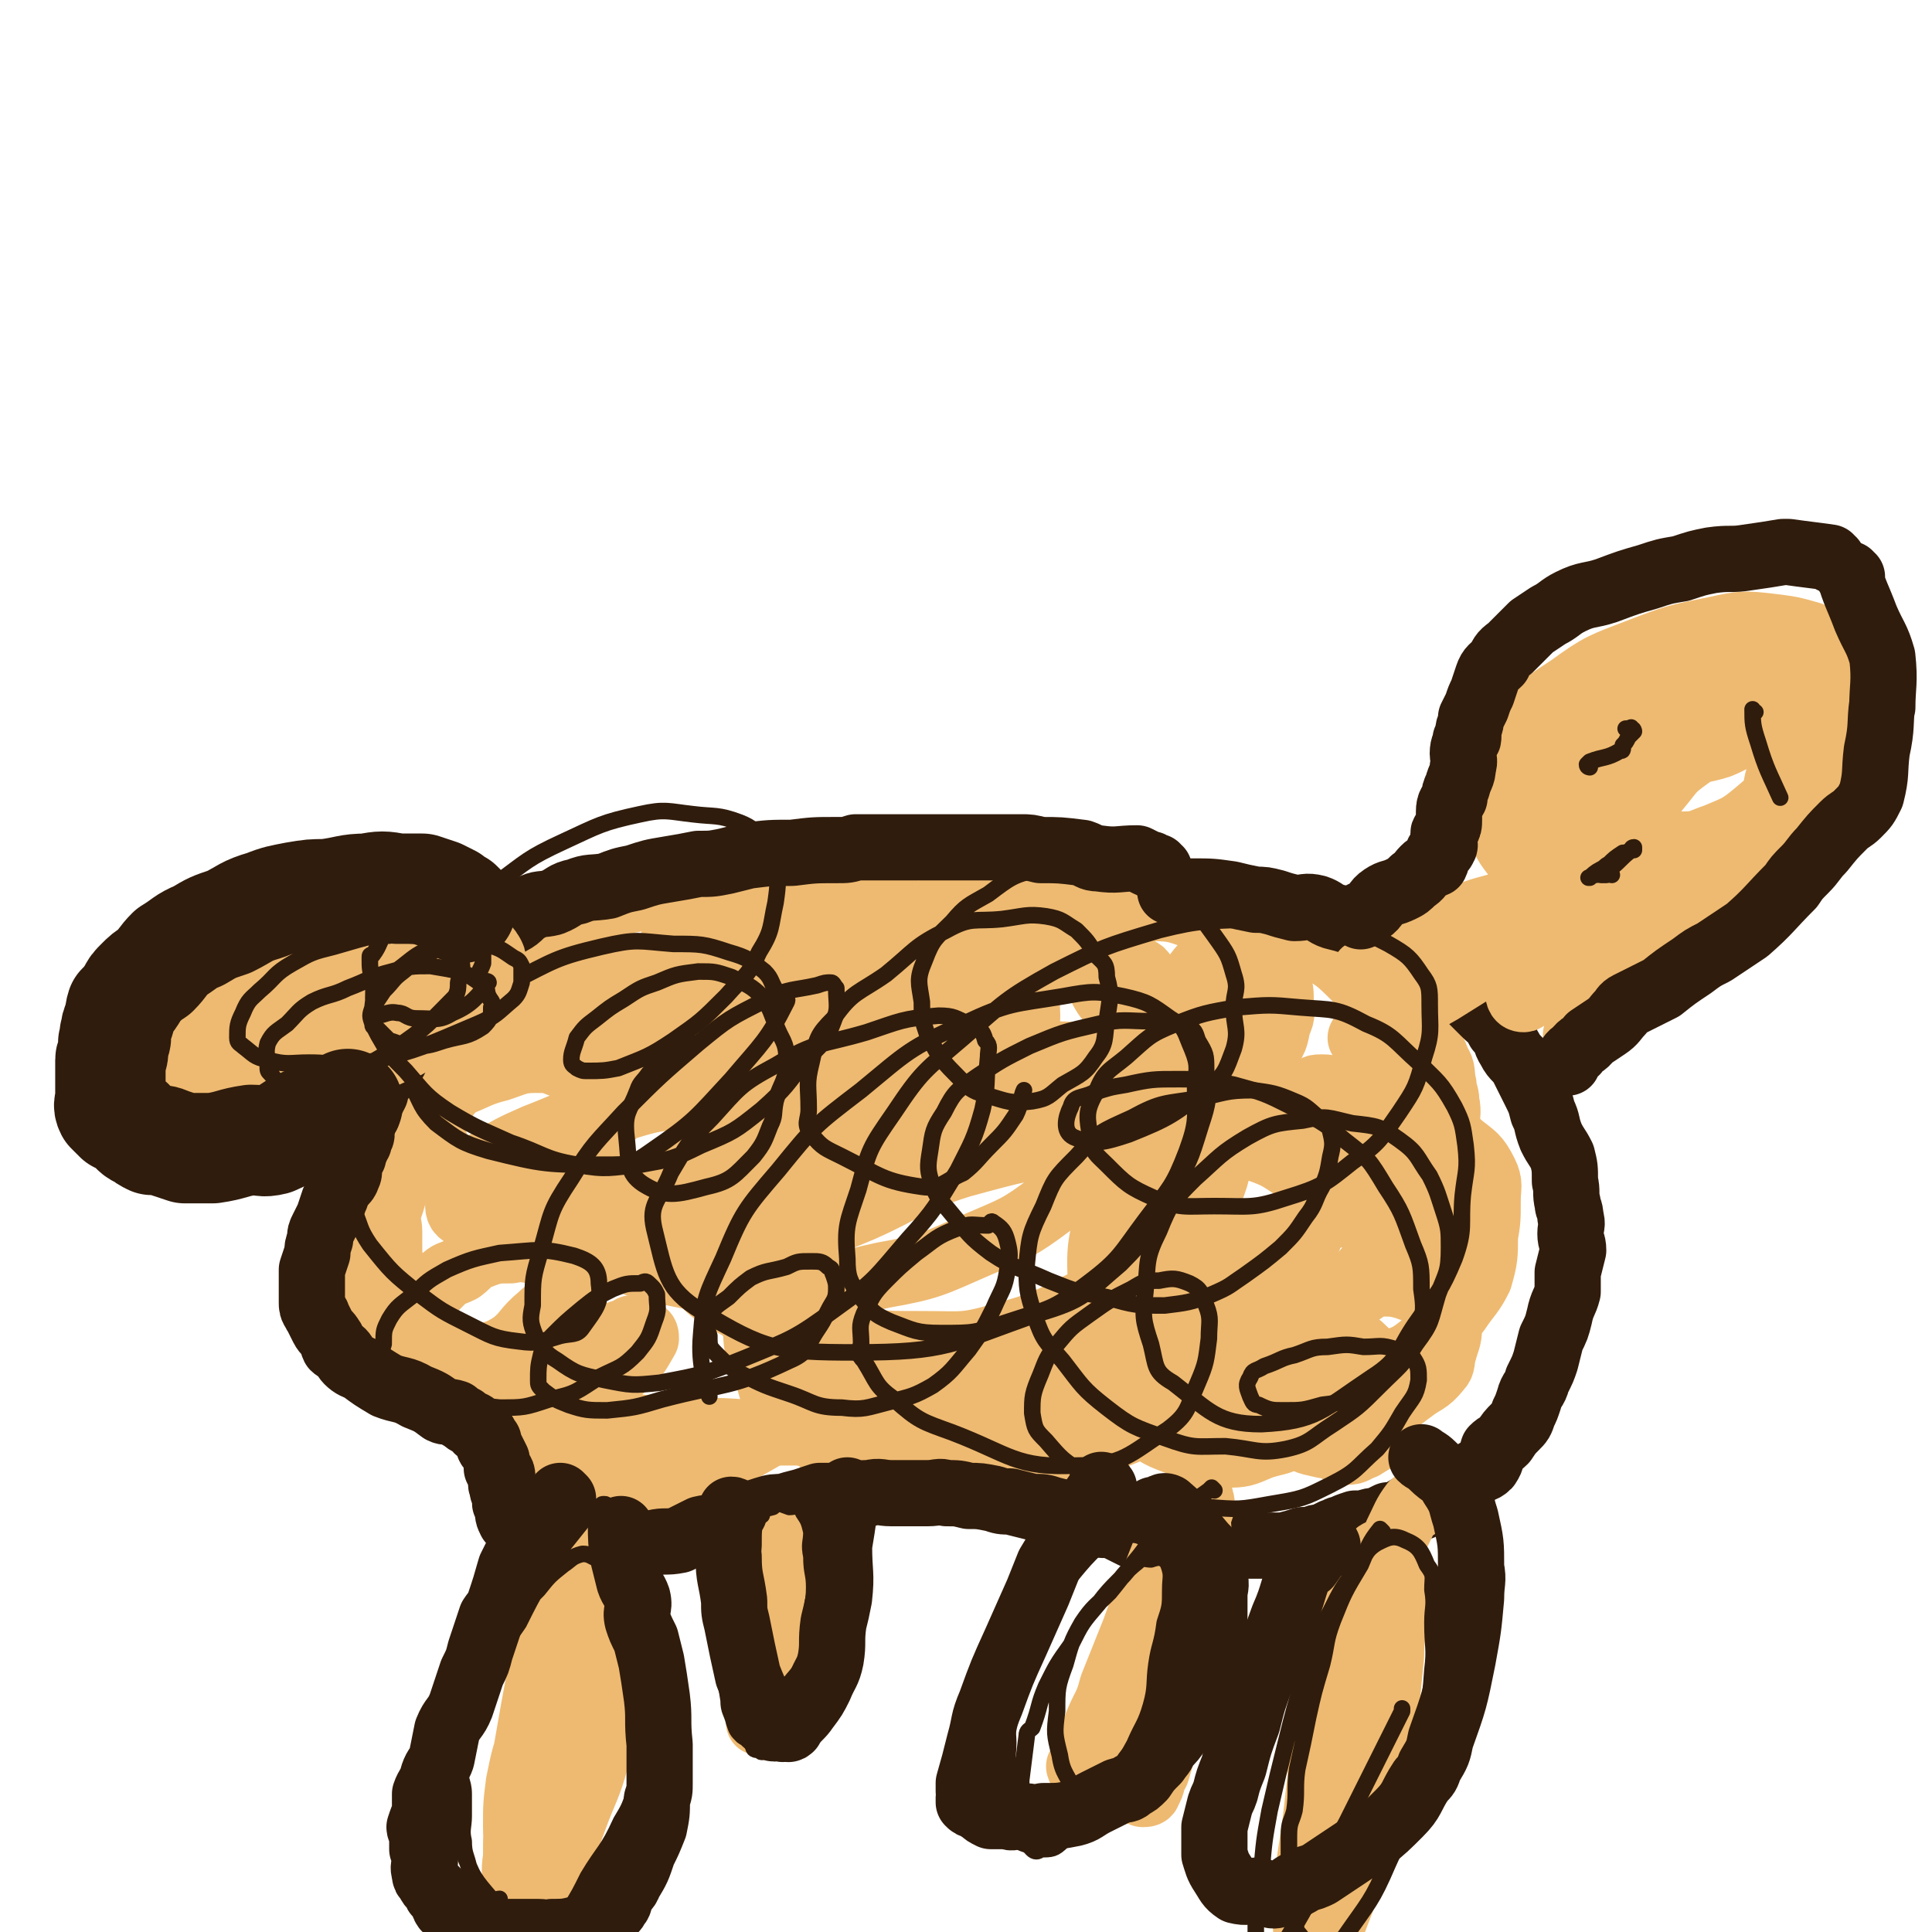 <svg viewBox='0 0 700 700' version='1.1' xmlns='http://www.w3.org/2000/svg' xmlns:xlink='http://www.w3.org/1999/xlink'><g fill='none' stroke='#EEBA71' stroke-width='24' stroke-linecap='round' stroke-linejoin='round'><path d='M345,344c0,0 -1,-1 -1,-1 0,0 1,1 1,1 -1,-1 -2,-2 -3,-2 -9,-2 -10,-1 -19,-2 0,0 1,1 1,1 -9,0 -10,0 -19,1 -9,0 -9,1 -18,1 -5,0 -5,0 -11,0 -4,0 -4,-1 -9,0 -7,1 -7,2 -15,4 -9,2 -9,1 -18,4 -6,2 -6,3 -11,6 -5,2 -5,2 -10,4 -5,2 -5,2 -10,4 -6,3 -6,3 -11,6 -5,3 -4,4 -9,6 -4,3 -4,3 -8,6 -4,2 -3,3 -6,6 -2,3 -2,2 -5,5 -3,4 -3,4 -6,8 -2,3 -2,3 -4,6 -2,4 -2,4 -4,7 -2,4 -2,4 -4,7 -1,3 -2,3 -2,6 -2,4 -1,4 -2,7 -1,3 -1,3 -2,6 0,2 1,2 1,5 0,3 0,3 0,5 0,4 0,4 1,8 1,4 1,4 3,8 2,3 1,3 3,7 2,4 2,4 5,8 3,3 3,3 6,6 3,3 3,3 7,5 3,3 3,3 7,6 3,3 3,3 8,5 4,3 4,3 9,5 5,2 5,2 10,3 5,2 5,2 10,2 6,1 6,1 11,2 12,1 12,2 23,2 13,1 13,0 25,1 7,0 7,0 15,0 7,0 7,0 15,0 7,-1 7,-1 15,-1 8,-1 8,-1 16,-2 8,-1 7,-1 15,-3 8,-2 8,-2 15,-3 7,-1 8,0 15,-1 7,-1 7,-2 13,-4 7,-1 7,0 14,-2 5,-1 5,-2 10,-3 6,-1 6,0 12,-2 5,-1 5,-2 10,-3 4,-2 4,-2 9,-3 5,-2 6,-2 11,-4 4,-1 4,-2 9,-4 4,-2 4,-1 9,-3 4,-2 4,-2 8,-5 4,-2 4,-2 8,-5 4,-2 4,-2 8,-5 3,-3 3,-3 7,-5 3,-3 3,-2 6,-5 3,-2 2,-3 5,-5 1,-3 1,-3 3,-5 2,-3 2,-3 3,-5 2,-3 2,-3 3,-7 1,-4 0,-4 0,-8 1,-5 1,-5 1,-10 0,-4 0,-4 0,-8 0,-4 1,-4 0,-9 0,-3 -1,-3 -1,-6 -1,-4 0,-5 -2,-8 -2,-5 -2,-5 -5,-9 -2,-4 -2,-4 -6,-8 -3,-5 -3,-5 -8,-9 -3,-4 -4,-4 -8,-7 -4,-3 -4,-3 -9,-6 -4,-3 -4,-3 -8,-6 -5,-2 -5,-2 -11,-5 -6,-2 -5,-3 -12,-5 -6,-1 -6,0 -12,-2 -7,-1 -6,-2 -13,-3 -7,-1 -7,-1 -14,-2 -7,0 -7,0 -13,0 -7,0 -7,-1 -13,0 -8,0 -8,0 -15,1 -7,1 -7,0 -15,2 -6,1 -6,1 -13,3 -8,1 -8,1 -16,3 -6,1 -6,2 -12,4 -6,2 -6,2 -12,4 -4,2 -4,2 -8,5 -4,3 -6,4 -8,6 '/><path d='M321,322c0,0 0,0 -1,-1 0,0 0,0 0,0 -2,-1 -2,-1 -5,-1 -7,-1 -7,0 -15,0 -3,0 -3,-1 -6,0 -7,0 -7,1 -15,2 -8,1 -8,1 -16,3 -1,0 0,1 -1,1 -6,3 -7,2 -12,6 -2,1 -2,1 -3,3 -2,3 -2,3 -3,6 -1,2 0,2 1,5 0,1 0,2 1,3 1,3 1,4 4,5 3,2 3,1 6,1 4,1 4,1 7,1 3,-1 3,-1 6,-2 4,-1 4,-1 7,-3 2,-2 2,-2 5,-5 2,-1 2,-1 3,-4 1,-2 1,-3 1,-5 0,-2 -1,-2 -1,-3 -2,-2 -1,-3 -3,-5 -3,-1 -4,0 -7,-1 -6,-2 -5,-2 -11,-3 -6,-1 -6,0 -13,0 -7,0 -8,0 -15,0 -7,1 -7,1 -14,3 -6,2 -6,2 -12,4 -5,3 -5,2 -9,5 -5,3 -5,3 -9,7 -3,4 -2,5 -4,9 -1,4 -2,4 -3,8 0,4 0,4 2,7 1,4 1,4 3,7 2,3 2,3 6,6 3,2 3,2 7,3 4,2 4,2 9,2 4,0 4,0 8,-1 3,-2 3,-2 6,-5 3,-2 4,-1 7,-4 2,-3 2,-4 2,-7 1,-4 2,-5 -1,-9 -4,-5 -5,-7 -13,-9 -9,-3 -10,-1 -21,-1 -6,0 -6,0 -12,1 -6,1 -6,2 -11,4 -5,3 -5,3 -9,6 -5,3 -5,3 -8,6 -4,4 -4,5 -5,10 -2,4 -1,4 -1,9 -1,6 -1,6 0,12 1,7 2,7 4,14 2,6 1,7 5,13 3,4 4,4 10,7 3,3 3,3 7,4 4,0 4,1 7,0 5,-2 5,-3 9,-6 5,-4 5,-3 9,-8 4,-4 4,-4 7,-9 3,-4 3,-4 5,-9 1,-4 1,-4 1,-8 -1,-2 -1,-2 -3,-3 -1,-2 -2,-2 -4,-4 -3,-2 -3,-2 -6,-3 -5,-2 -5,-2 -10,-2 -6,0 -7,1 -13,3 -8,2 -8,3 -16,6 -8,5 -8,5 -15,10 -6,4 -6,4 -11,10 -5,5 -5,5 -9,11 -3,6 -3,6 -5,13 -2,6 -3,6 -3,13 -1,6 0,7 1,13 0,5 0,5 2,10 2,5 2,6 6,10 3,5 4,5 8,8 5,3 5,5 11,6 5,2 6,1 12,0 5,-1 5,-2 10,-4 7,-3 8,-2 14,-6 5,-4 4,-5 10,-10 4,-4 5,-2 9,-7 2,-3 1,-4 3,-8 0,-2 0,-2 1,-5 0,-1 0,-2 0,-2 -1,-1 -2,-1 -3,-1 -2,-1 -2,-1 -4,-2 -4,0 -4,1 -8,1 -4,0 -4,-1 -9,0 -5,0 -6,0 -11,2 -4,1 -3,2 -7,5 -4,2 -4,1 -7,4 -3,3 -3,3 -5,6 -1,3 -1,3 -2,6 0,3 0,4 1,7 0,2 0,3 1,5 2,4 2,4 6,8 3,3 4,3 8,6 5,2 5,3 10,5 5,2 6,3 11,3 11,-1 12,-1 21,-5 9,-3 9,-4 16,-11 4,-3 4,-4 7,-9 0,-1 0,-2 -1,-2 -1,-1 -1,-1 -3,-1 -1,-1 -1,-1 -2,0 -9,3 -9,3 -17,7 -4,2 -4,2 -8,5 -3,2 -3,2 -6,5 -2,2 -3,1 -5,4 -2,3 -2,3 -3,7 -1,4 -1,4 0,8 0,4 0,4 2,7 3,4 3,4 8,7 5,3 5,3 10,5 8,1 8,2 15,1 11,0 11,0 21,-3 11,-4 11,-4 22,-9 9,-5 9,-5 17,-10 8,-4 8,-5 15,-9 4,-3 4,-4 9,-7 3,-2 3,-2 6,-5 2,-1 1,-1 2,-3 0,-1 1,-1 1,-2 -1,0 -1,0 -1,1 -1,0 -1,-1 -1,0 -1,0 -1,1 0,2 0,1 -1,1 0,3 2,2 2,2 4,4 4,3 4,3 8,5 4,3 4,4 9,5 6,1 6,0 12,0 7,-1 7,0 13,-1 7,0 7,-1 13,-3 5,-2 5,-2 11,-4 5,-2 5,-2 9,-4 3,-2 3,-2 6,-3 2,-1 2,-1 3,-3 1,-1 2,-1 1,-2 0,0 0,1 -1,1 0,0 0,0 -1,0 -1,0 -1,-1 -2,0 -6,3 -6,5 -11,8 0,1 1,-2 0,-1 -1,0 -2,1 -3,3 -1,3 -1,3 -2,5 0,1 1,1 1,2 1,2 0,3 2,3 3,2 3,1 7,2 7,0 7,0 13,-1 8,-1 9,0 17,-3 13,-4 13,-4 26,-12 9,-5 9,-6 16,-13 3,-3 3,-3 4,-7 1,-2 1,-2 1,-4 0,-1 1,-2 0,-3 0,-1 0,-1 -1,-1 -1,-1 -1,0 -2,0 -3,0 -3,0 -5,0 -1,0 -1,0 -2,0 -1,0 -2,-1 -3,0 -1,0 -1,0 -2,1 -1,2 -1,2 -2,3 0,1 0,1 -1,3 0,0 0,0 0,1 1,2 1,2 2,3 2,1 2,0 4,1 3,0 3,0 5,0 5,-1 5,-1 10,-3 5,-2 6,-1 10,-5 4,-3 4,-4 7,-8 4,-5 4,-4 7,-9 2,-4 2,-4 4,-8 1,-4 1,-4 1,-7 0,-4 0,-4 0,-7 0,-1 1,-1 0,-1 0,-1 -1,0 -1,-1 -1,-1 -1,-1 -2,-1 -1,-1 0,-2 -1,-2 -2,-1 -2,0 -3,0 -1,0 -1,-1 -3,0 -1,0 -2,0 -3,1 0,1 0,1 0,3 0,2 0,2 0,4 1,2 1,2 3,4 2,3 2,3 4,5 3,2 3,2 5,2 3,0 4,0 6,-1 4,-2 3,-2 7,-5 3,-2 4,-2 6,-5 2,-3 1,-3 2,-7 1,-3 1,-3 2,-7 0,-3 1,-3 0,-6 0,-2 0,-2 -1,-3 -1,-2 -1,-2 -2,-3 -2,-3 -3,-2 -5,-4 -3,-1 -3,-1 -5,-2 -4,0 -4,0 -8,1 -3,0 -3,0 -6,1 -4,2 -4,2 -7,5 -2,2 -3,1 -5,3 -2,2 -2,3 -3,5 -1,2 -1,3 -1,5 0,1 1,1 2,2 1,2 0,3 2,4 3,1 3,0 6,0 4,-1 4,-1 7,-3 4,-2 5,-2 7,-7 6,-9 7,-10 9,-21 2,-11 2,-12 -1,-24 -3,-12 -4,-12 -11,-23 -3,-5 -3,-5 -9,-8 -5,-4 -5,-4 -11,-6 -5,-1 -6,-1 -11,-1 -7,0 -7,0 -13,1 -7,1 -7,1 -13,4 -5,3 -5,3 -9,6 -4,4 -4,5 -7,10 -2,4 -2,4 -3,9 0,4 0,4 1,8 1,3 1,4 4,6 2,3 3,3 6,4 3,1 3,2 7,2 4,0 4,-1 8,-3 3,-2 4,-2 6,-5 3,-3 3,-4 4,-9 2,-4 1,-4 1,-8 0,-4 0,-4 -1,-7 -2,-5 -1,-6 -5,-10 -4,-5 -3,-6 -9,-10 -7,-4 -7,-3 -15,-5 -9,-2 -9,-2 -18,-2 -13,-1 -13,-1 -25,1 -15,2 -15,2 -28,7 -13,5 -13,6 -25,12 -12,6 -12,6 -22,14 -9,6 -9,6 -16,14 -4,4 -4,5 -6,10 -2,6 -3,6 -3,12 -1,2 0,2 1,4 1,2 2,2 4,3 4,3 4,4 8,5 6,1 6,1 13,0 8,-2 8,-1 16,-4 9,-3 9,-3 16,-8 7,-5 7,-5 13,-11 5,-5 5,-5 8,-12 3,-6 2,-7 2,-13 1,-5 1,-5 0,-9 -1,-4 -1,-4 -4,-7 -4,-4 -5,-4 -10,-7 -7,-4 -8,-4 -15,-5 -10,-1 -10,0 -20,1 -13,1 -14,0 -26,4 -14,4 -14,6 -26,12 -12,6 -12,6 -22,13 -10,7 -11,6 -19,15 -6,6 -5,7 -9,15 -4,7 -5,7 -6,14 0,8 1,9 3,16 1,4 1,4 3,8 4,4 3,5 7,9 4,3 4,3 9,5 5,2 6,2 11,2 7,0 7,-1 14,-3 8,-3 9,-2 16,-8 8,-8 8,-9 13,-19 8,-16 10,-16 13,-33 1,-8 0,-9 -3,-16 -2,-4 -4,-3 -8,-4 -5,-2 -5,-2 -11,-1 -8,0 -8,0 -17,2 -9,2 -9,3 -17,7 -8,3 -8,3 -14,8 -7,4 -7,4 -12,10 -4,5 -5,6 -7,12 -2,6 -2,6 -1,12 0,5 1,5 3,9 5,10 7,12 11,18 '/><path d='M225,432c0,0 -1,-1 -1,-1 3,5 2,9 8,12 9,5 11,6 22,4 13,-2 14,-3 25,-12 8,-7 10,-9 12,-19 1,-7 0,-11 -6,-15 -4,-5 -6,-3 -13,-3 -11,-2 -12,-2 -23,-1 -15,1 -15,2 -29,6 -13,3 -13,4 -26,9 -9,4 -9,4 -17,9 -5,3 -6,3 -9,7 -2,3 -2,4 -2,7 0,3 0,4 2,5 8,5 9,6 18,9 13,3 13,3 27,3 15,1 15,2 30,-1 19,-3 20,-4 38,-11 15,-6 14,-7 28,-16 12,-7 14,-6 23,-16 7,-8 6,-9 11,-19 3,-7 4,-8 5,-16 0,-4 0,-5 -3,-7 -2,-4 -3,-4 -8,-5 -7,-1 -8,-2 -16,0 -18,3 -19,3 -36,9 -19,7 -19,7 -36,16 -14,8 -15,8 -27,18 -8,7 -9,8 -15,17 -3,6 -4,7 -5,14 0,5 1,6 5,11 4,4 5,5 11,7 15,6 15,6 30,9 18,4 18,5 35,5 19,0 19,-1 37,-5 17,-3 18,-4 34,-11 14,-6 15,-6 27,-15 9,-6 9,-7 16,-15 6,-7 6,-7 10,-16 2,-4 3,-4 3,-9 0,-4 0,-5 -3,-8 -3,-3 -3,-3 -8,-4 -11,-2 -11,-2 -23,-2 -14,0 -15,-1 -29,1 -20,3 -20,3 -40,8 -16,5 -17,5 -32,12 -13,6 -13,7 -24,16 -6,5 -7,6 -10,14 -2,6 -3,8 -1,14 1,5 3,5 7,9 9,9 8,11 20,17 15,7 16,6 32,10 18,4 18,4 35,4 15,0 15,1 29,-3 15,-4 16,-5 30,-12 13,-6 13,-6 24,-15 9,-7 9,-8 15,-17 6,-8 7,-8 9,-16 2,-6 2,-8 0,-13 -1,-4 -3,-4 -7,-5 -26,-7 -26,-11 -53,-11 -37,0 -39,0 -74,10 -23,6 -24,8 -43,21 -6,4 -6,7 -7,13 -1,5 1,5 3,10 6,10 5,11 14,19 12,11 13,11 29,19 15,8 15,9 32,14 17,4 17,4 35,4 13,1 13,1 26,-2 15,-4 16,-4 30,-12 13,-6 13,-7 24,-16 9,-7 9,-7 16,-15 6,-7 7,-8 10,-16 3,-6 4,-8 3,-14 -1,-3 -3,-3 -7,-5 -8,-5 -8,-6 -17,-9 -13,-4 -14,-4 -28,-4 -18,-1 -18,-1 -35,1 -22,3 -22,3 -44,9 -19,6 -18,8 -36,16 -14,6 -15,5 -28,13 -7,4 -8,4 -12,10 -3,5 -3,6 -3,11 0,3 1,3 3,5 7,4 8,4 16,7 14,4 14,5 28,6 18,2 18,1 37,0 21,-2 22,-2 43,-6 17,-4 17,-5 33,-12 14,-6 14,-6 26,-14 10,-7 10,-7 18,-15 6,-5 7,-5 10,-12 3,-6 3,-7 3,-13 0,-3 -1,-3 -4,-5 -5,-4 -5,-4 -11,-7 -11,-4 -11,-5 -21,-7 -12,-3 -12,-3 -24,-4 -11,-1 -11,-1 -22,0 -7,0 -7,0 -14,2 -4,1 -5,1 -8,4 -3,4 -3,5 -3,9 1,4 2,5 4,8 6,6 6,6 13,11 10,7 11,6 22,12 11,5 10,8 22,9 12,2 12,0 24,-2 7,-2 7,-2 13,-5 6,-3 7,-3 12,-8 5,-4 5,-4 8,-9 3,-5 4,-6 4,-11 0,-4 0,-4 -2,-7 -3,-4 -3,-5 -7,-7 -6,-3 -6,-4 -12,-5 -9,0 -10,0 -18,2 -13,3 -13,3 -25,9 -10,4 -10,5 -19,12 -7,6 -9,6 -13,14 -6,15 -7,17 -6,33 1,12 3,14 11,23 8,9 10,9 23,15 5,2 5,1 11,2 5,0 6,0 11,0 2,-1 2,-1 5,-2 2,-1 3,0 4,-2 2,-1 2,-2 2,-4 1,-2 0,-2 0,-4 -1,-3 -1,-3 -3,-5 -2,-2 -3,-2 -6,-4 -3,-1 -3,-2 -6,-3 -3,-1 -4,0 -7,0 -3,0 -3,-1 -5,0 -1,0 0,0 -1,1 0,1 -1,1 -1,2 0,2 0,2 1,4 1,4 0,4 2,7 2,3 3,2 6,5 3,2 3,3 6,5 4,1 4,1 7,2 4,0 4,0 7,0 2,-1 3,-1 5,-1 3,-1 4,0 6,-2 1,-1 1,-2 1,-4 1,-3 1,-3 0,-5 0,-4 0,-4 -2,-7 -2,-3 -2,-3 -5,-5 -2,-2 -3,-2 -6,-4 -2,-2 -2,-2 -5,-3 -3,-1 -4,-1 -7,0 -1,0 0,1 -1,2 -1,2 -2,1 -2,3 -1,3 -1,4 -1,6 1,6 2,6 4,11 2,6 1,7 5,11 3,5 4,5 9,8 5,3 5,4 10,5 4,1 5,1 9,1 3,-1 3,-1 5,-3 2,-1 2,-1 4,-3 2,-2 2,-2 3,-5 1,-2 1,-2 1,-4 1,-3 1,-3 0,-6 -1,-2 -2,-1 -4,-3 -1,-2 -1,-3 -3,-4 -3,-2 -3,-2 -6,-2 -3,-1 -3,0 -6,0 -2,0 -2,-1 -4,0 -1,0 -1,1 -2,2 -2,1 -3,1 -3,3 -1,3 0,3 0,6 1,4 0,4 2,7 1,4 2,4 4,7 2,3 2,3 5,5 3,1 3,2 6,2 3,0 3,-1 6,-2 3,-2 4,-2 5,-4 3,-7 4,-8 3,-15 -1,-8 -2,-10 -7,-15 -6,-6 -7,-5 -15,-7 -2,-1 -2,0 -4,0 -2,0 -3,0 -5,0 0,0 1,-1 1,0 3,5 2,5 5,11 1,2 1,2 3,4 4,4 4,4 9,6 2,2 2,2 5,2 6,1 6,2 11,1 3,0 3,-1 6,-3 5,-4 6,-3 10,-8 2,-2 1,-3 2,-6 1,-4 2,-5 2,-9 0,-3 0,-3 -2,-6 -2,-3 -2,-3 -5,-5 -4,-3 -4,-2 -9,-4 -4,-1 -4,-1 -9,-1 -4,-1 -5,-2 -9,0 -3,0 -3,1 -5,4 -2,2 -2,2 -3,5 -1,4 -1,4 -1,7 1,3 1,4 3,6 4,3 4,4 8,6 4,1 5,2 10,1 6,-2 7,-2 12,-6 7,-6 7,-6 13,-13 4,-6 5,-6 8,-12 2,-7 2,-8 2,-15 1,-6 1,-6 1,-13 0,-5 1,-6 -1,-10 -3,-6 -4,-6 -9,-10 -6,-6 -7,-6 -14,-10 -7,-4 -8,-3 -16,-6 -6,-2 -6,-2 -12,-3 -4,-1 -4,-2 -8,-2 -2,0 -3,0 -4,2 -1,0 -2,2 -1,3 5,2 6,1 11,2 3,0 3,0 5,0 10,-1 13,0 19,-2 2,0 -4,-1 -4,-2 0,-2 2,-2 4,-4 1,-4 2,-4 1,-7 -1,-8 -2,-8 -6,-15 -5,-9 -5,-9 -12,-16 -8,-8 -8,-8 -18,-13 -9,-6 -9,-6 -20,-10 -9,-4 -9,-4 -20,-6 -7,-1 -7,0 -14,0 -6,0 -7,-2 -12,0 -4,2 -4,3 -7,7 -4,4 -5,4 -7,8 -1,5 -1,6 2,10 4,9 4,11 12,16 9,5 11,3 22,3 4,0 4,-1 8,-3 4,-2 4,-3 7,-6 2,-2 3,-2 4,-5 1,-4 0,-4 0,-8 -1,-4 -1,-5 -3,-8 -5,-5 -6,-6 -13,-8 -8,-3 -9,-3 -18,-3 -11,0 -11,0 -21,3 -13,3 -13,3 -24,9 -11,4 -11,4 -20,11 -7,5 -8,5 -13,12 -4,7 -5,7 -6,16 -1,4 0,5 2,9 2,6 3,6 7,11 5,4 6,5 12,7 9,1 10,0 19,-1 8,-1 9,0 17,-5 8,-4 8,-5 14,-12 6,-7 6,-7 10,-15 3,-5 3,-5 4,-12 0,-3 1,-4 -1,-7 -1,-3 -1,-3 -4,-4 -4,-2 -5,-1 -10,-1 -9,-1 -10,-3 -19,0 -15,4 -16,4 -30,12 -14,8 -14,8 -26,19 -12,10 -13,10 -23,23 -11,12 -11,12 -18,26 -7,13 -7,13 -10,27 -3,12 -2,13 -1,25 0,7 1,7 3,13 3,8 2,9 6,16 4,5 4,5 9,8 5,3 6,2 11,3 3,1 4,1 6,0 3,-1 3,-2 6,-4 2,-1 2,-1 4,-3 1,-1 2,-1 2,-3 1,-1 1,-2 1,-3 -1,-1 -1,-1 -1,-1 -3,-2 -3,-3 -5,-3 -4,-2 -4,-1 -8,-1 -3,-1 -3,-1 -6,-1 -4,-1 -4,-1 -8,0 -2,0 -2,0 -4,0 -2,1 -2,0 -3,1 -1,1 -1,2 0,4 0,1 0,1 1,2 3,2 3,3 6,4 6,2 6,2 12,3 5,1 6,2 11,1 6,-2 6,-3 12,-6 5,-3 5,-3 10,-6 3,-3 3,-3 6,-6 1,-1 1,-2 2,-4 0,-2 0,-4 -2,-4 -6,-1 -7,0 -14,3 -11,3 -11,3 -22,8 -4,3 -5,2 -7,6 -3,6 -4,7 -3,13 0,3 1,3 4,6 4,3 4,3 8,6 6,3 7,3 13,4 6,1 6,0 13,-1 7,-2 8,-2 15,-6 6,-3 6,-3 12,-8 4,-4 4,-4 8,-8 2,-3 3,-3 5,-7 1,-2 1,-3 0,-6 0,-1 0,-1 -1,-2 -3,-1 -3,0 -6,0 -5,-1 -5,-1 -11,0 -7,1 -7,1 -14,4 -5,2 -5,2 -9,5 -4,3 -6,2 -8,5 -2,3 -2,4 -1,8 0,2 0,2 2,3 5,4 5,5 10,6 9,3 9,3 18,3 11,0 11,0 21,-3 13,-3 13,-4 24,-10 10,-4 11,-4 19,-11 7,-5 6,-6 11,-12 5,-5 6,-5 9,-10 1,-3 0,-3 0,-6 0,-1 0,-1 0,-1 -1,-1 -1,-1 -2,0 -4,0 -4,0 -8,1 -5,2 -5,3 -11,5 -4,2 -4,1 -8,4 -3,2 -3,2 -5,5 -2,3 -3,3 -3,6 0,3 0,4 2,7 3,3 3,3 7,6 7,5 7,5 15,8 9,3 9,3 18,4 5,0 6,-1 11,-3 6,-2 7,-1 12,-5 5,-4 5,-4 9,-9 2,-3 2,-4 3,-8 1,-4 2,-4 2,-8 0,-1 -1,-1 -2,-1 -1,-1 -1,-1 -2,-1 -1,-1 -2,-1 -3,0 -4,0 -3,0 -7,1 -2,1 -2,1 -5,2 -2,1 -2,1 -4,2 0,0 -1,0 -1,1 0,0 1,0 1,1 5,0 5,0 10,1 3,0 6,0 6,0 '/></g>
<g fill='none' stroke='#301C0C' stroke-width='24' stroke-linecap='round' stroke-linejoin='round'><path d='M420,315c0,0 -1,0 -1,-1 0,0 0,0 -1,0 -1,-1 -1,-1 -2,-1 -2,-1 -2,-1 -4,-2 -7,0 -7,1 -14,0 -3,0 -3,-1 -6,-2 -8,-1 -8,-1 -15,-1 -4,-1 -4,-1 -7,-1 -5,0 -5,0 -9,0 -5,0 -5,0 -10,0 -5,0 -5,0 -9,0 -5,0 -5,0 -9,0 -4,0 -4,0 -8,0 -4,0 -4,0 -8,0 -3,0 -3,0 -7,0 -3,1 -3,1 -7,1 -8,0 -8,0 -16,1 -8,0 -8,0 -16,1 -4,1 -4,1 -8,2 -5,1 -5,1 -10,1 -5,1 -5,1 -11,2 -6,1 -6,1 -12,3 -5,1 -5,1 -10,3 -6,1 -6,0 -11,2 -5,1 -4,2 -9,4 -4,1 -4,0 -8,2 -4,2 -3,3 -7,5 -3,2 -3,1 -6,4 -4,2 -3,3 -6,6 -3,3 -3,3 -6,6 -2,2 -2,3 -4,6 -2,2 -2,2 -4,4 -2,2 -1,2 -3,5 -1,2 -1,2 -2,4 -2,2 -2,1 -3,3 -2,3 -2,3 -4,5 0,1 0,1 -1,2 -1,2 -2,2 -3,3 0,1 0,1 0,2 -1,0 -1,0 -2,1 -1,1 -1,1 -1,3 -1,1 -1,2 -2,3 0,1 -1,1 -1,2 -1,1 -1,2 -1,3 -1,2 -1,2 -2,3 0,2 -1,1 -1,3 -1,1 0,1 0,2 -1,1 -1,1 -1,2 -1,1 -1,1 -1,2 0,2 0,2 0,3 0,1 -1,1 -1,3 -1,1 -1,1 -1,2 -1,1 -1,1 -1,3 -1,1 -1,1 -2,3 0,2 1,2 0,4 -1,3 -2,2 -3,4 -1,2 -1,3 -2,5 -1,3 -1,3 -2,6 -1,2 -1,2 -2,4 -1,2 -1,2 -1,4 -1,3 -1,3 -1,5 -1,3 -1,3 -2,6 0,2 0,2 0,4 0,2 0,2 0,5 0,1 0,1 0,3 0,1 0,2 1,3 0,1 1,1 1,2 1,2 1,2 2,4 1,2 2,2 3,4 1,1 0,1 1,3 1,1 2,1 3,2 1,1 1,2 2,3 2,2 3,2 5,3 4,3 4,3 9,6 5,2 6,1 11,4 5,2 5,2 9,5 2,1 2,0 5,1 1,1 1,1 3,2 1,1 1,1 3,2 1,0 1,1 2,2 1,0 1,0 2,1 1,1 1,2 2,3 0,2 0,2 1,3 1,2 1,2 2,4 0,1 0,1 0,3 1,1 2,1 2,3 0,2 -1,2 0,4 0,2 1,2 1,5 0,1 0,1 1,2 0,3 0,3 1,5 1,1 1,1 2,2 1,1 1,1 1,3 1,2 1,2 2,3 2,1 3,1 5,1 2,1 2,1 4,2 3,1 3,1 6,2 3,0 3,0 6,0 4,-1 4,-1 8,-2 4,0 4,1 9,0 4,-1 4,-2 9,-3 4,-1 4,0 9,-1 4,-2 4,-2 8,-4 4,-1 5,0 8,-2 4,-1 4,-2 8,-3 4,-1 4,-1 7,-2 3,-1 4,-1 7,-1 3,-1 3,-1 7,-2 3,-1 3,-1 6,-2 3,0 3,0 6,0 3,0 3,0 5,0 4,-1 4,-1 7,-1 4,-1 4,0 8,0 3,0 3,0 6,0 3,0 3,0 7,0 4,0 4,-1 7,0 4,0 4,0 8,1 4,0 4,0 9,1 3,1 3,1 6,1 4,1 4,1 8,2 4,0 4,0 7,1 4,1 4,1 8,2 4,2 4,2 8,3 3,1 3,0 7,1 4,2 4,2 8,4 3,0 3,0 6,1 3,0 3,1 7,1 4,1 4,0 8,1 2,0 2,0 5,0 1,0 1,0 3,0 3,0 3,0 6,0 3,0 3,0 6,0 2,0 2,0 4,0 4,0 4,0 8,0 4,-1 4,-1 7,-2 2,0 2,0 3,0 2,-1 2,-1 4,-1 2,-1 2,-1 4,-2 2,0 1,-1 3,-1 2,-1 2,-1 5,-2 1,0 1,0 3,0 3,-1 3,-1 5,-1 2,-1 2,-1 4,-2 2,0 2,0 5,-1 1,-1 1,-1 3,-2 2,0 2,0 4,0 2,-1 2,-1 3,-2 2,-1 3,0 5,-2 2,-1 1,-2 3,-3 3,-1 3,0 5,-2 2,-1 1,-2 3,-3 2,-2 3,-1 5,-3 2,-3 1,-3 2,-6 2,-2 2,-1 4,-3 2,-3 2,-3 4,-5 2,-2 2,-2 3,-5 1,-2 1,-2 2,-5 1,-4 2,-3 3,-7 2,-4 2,-4 3,-7 1,-4 1,-4 2,-8 2,-4 2,-4 3,-8 1,-5 2,-5 3,-9 0,-4 0,-4 0,-7 1,-4 1,-4 2,-8 0,-3 -1,-3 -1,-6 0,-3 1,-3 0,-6 0,-3 -1,-3 -1,-5 -1,-4 0,-4 -1,-8 0,-5 0,-5 -1,-9 -2,-4 -2,-3 -4,-7 -2,-5 -1,-5 -3,-9 -1,-4 -1,-4 -3,-8 -2,-4 -2,-4 -4,-8 -2,-4 -3,-3 -5,-7 -2,-3 -1,-4 -4,-7 -2,-4 -2,-3 -5,-6 -3,-3 -3,-3 -6,-6 -3,-2 -3,-3 -6,-5 -2,-3 -2,-3 -5,-5 -2,-3 -2,-3 -5,-5 -3,-2 -3,-2 -6,-3 -4,-2 -4,-2 -7,-3 -3,-2 -3,-2 -6,-4 -3,-1 -3,0 -7,-2 -3,-1 -3,-1 -7,-2 -3,-1 -3,-2 -6,-3 -4,-1 -4,0 -8,0 -4,-1 -4,-1 -7,-2 -4,-1 -4,-1 -7,-1 -5,-1 -5,-1 -9,-2 -7,-1 -7,-1 -14,-1 -4,0 -4,0 -8,0 '/></g>
<g fill='none' stroke='#EEBA71' stroke-width='24' stroke-linecap='round' stroke-linejoin='round'><path d='M587,253c0,0 -1,-1 -1,-1 -3,10 -3,11 -5,21 -1,8 0,8 0,15 0,6 1,6 1,11 1,3 0,3 1,5 4,7 5,7 10,13 2,2 2,2 5,4 1,0 1,1 3,1 10,0 10,1 20,-1 6,-2 6,-3 11,-6 2,-2 2,-3 4,-5 4,-4 4,-4 9,-9 4,-4 5,-4 8,-10 2,-3 0,-3 1,-7 2,-10 4,-10 4,-20 0,-7 1,-9 -3,-14 -6,-8 -8,-7 -17,-11 -6,-2 -7,-2 -13,-1 -8,1 -9,1 -16,5 -9,4 -9,5 -17,10 -7,5 -8,4 -13,11 -5,6 -6,6 -8,14 -3,7 -2,7 -3,15 0,6 -1,7 1,12 1,4 2,4 5,7 3,3 3,4 7,6 5,2 6,3 11,2 13,-1 13,-2 25,-6 6,-2 6,-2 11,-6 5,-5 5,-5 9,-10 4,-6 4,-6 8,-11 3,-6 3,-6 5,-12 2,-6 1,-6 2,-13 0,-5 1,-6 0,-11 -1,-3 -1,-4 -4,-6 -3,-4 -3,-4 -8,-6 -5,-3 -5,-3 -11,-4 -6,0 -6,0 -12,1 -5,0 -6,0 -11,2 -7,4 -7,4 -12,9 -5,4 -5,4 -8,10 -3,6 -3,6 -4,13 -1,6 0,7 1,13 2,5 2,6 5,10 4,5 4,5 9,8 6,3 6,5 13,5 6,0 6,-1 12,-3 7,-3 8,-3 14,-8 6,-5 6,-5 10,-12 5,-6 5,-7 8,-14 3,-6 3,-6 5,-13 2,-6 2,-6 2,-12 0,-4 1,-5 -1,-9 -1,-3 -1,-3 -4,-5 -7,-2 -7,-2 -15,-3 -9,-1 -10,-1 -19,1 -15,3 -15,3 -28,8 -13,5 -14,5 -25,13 -9,6 -10,6 -16,15 -6,8 -5,9 -8,18 -2,9 -2,10 -1,18 1,5 2,6 5,10 6,8 6,9 14,14 8,6 8,5 18,8 10,2 11,2 21,1 10,0 10,0 19,-4 9,-4 9,-5 16,-12 6,-6 6,-6 11,-14 5,-7 5,-7 8,-15 2,-7 2,-7 3,-14 1,-7 1,-8 -1,-15 -1,-4 -1,-5 -5,-7 -12,-9 -12,-12 -27,-15 -14,-3 -16,-1 -31,3 -8,2 -8,3 -15,9 -6,5 -7,5 -11,12 -3,7 -2,8 -3,16 -1,9 -2,9 -1,18 2,6 3,6 7,12 4,6 4,7 10,12 7,5 7,5 15,7 7,2 7,1 14,0 7,-1 8,0 14,-4 7,-5 7,-6 12,-12 5,-6 5,-6 8,-13 4,-6 4,-6 6,-12 2,-5 2,-5 2,-11 0,-4 1,-5 -1,-8 -3,-4 -4,-4 -8,-6 -5,-4 -5,-5 -11,-7 -6,-2 -6,-1 -13,0 -5,0 -5,1 -11,3 -5,2 -6,1 -11,4 -4,4 -4,5 -6,10 -2,5 -2,5 -2,11 0,4 0,5 1,9 1,5 -1,6 2,10 3,4 5,4 11,6 7,2 8,2 16,2 4,0 5,1 9,-2 4,-2 3,-3 6,-7 4,-3 4,-3 7,-7 2,-4 1,-5 2,-9 1,-4 2,-4 1,-8 0,-2 -1,-2 -2,-3 -2,-2 -2,-3 -4,-4 -3,-1 -3,-2 -6,-2 -5,1 -5,2 -10,4 -6,2 -7,1 -11,4 -7,5 -6,5 -11,11 -5,6 -5,6 -8,12 -3,4 -3,4 -4,9 -2,4 -1,4 -2,8 0,3 -1,4 0,7 1,1 2,0 3,1 2,0 2,0 4,0 2,1 2,0 5,1 2,0 2,1 5,1 2,0 2,-1 5,-1 0,0 0,0 0,0 -1,0 -1,0 -2,0 -6,1 -6,0 -12,2 -9,2 -9,2 -17,5 -11,4 -11,3 -21,8 -10,5 -9,6 -19,11 -8,5 -8,5 -16,10 -7,4 -7,4 -14,8 -3,2 -3,2 -7,5 -2,1 -2,1 -5,2 -1,1 -1,1 -2,2 0,0 -1,0 -1,0 1,-2 2,-3 4,-4 9,-6 9,-6 18,-12 9,-5 9,-5 17,-11 7,-4 7,-4 14,-9 6,-4 6,-3 12,-8 3,-2 2,-2 5,-5 1,-2 2,-1 3,-4 1,0 1,-1 0,-1 0,0 -1,0 -2,1 -8,2 -8,2 -17,4 -9,3 -9,2 -18,6 -9,3 -8,4 -17,8 -3,1 -4,0 -6,2 -6,3 -5,4 -10,8 -1,1 -2,1 -2,2 0,1 0,2 0,2 6,-1 7,-2 14,-4 12,-4 12,-4 24,-9 10,-5 10,-6 20,-11 8,-3 8,-3 16,-6 5,-3 5,-3 10,-6 2,-1 2,-2 4,-3 1,-1 2,0 2,1 1,1 0,2 0,3 -4,4 -5,3 -8,7 -5,5 -4,5 -9,11 -4,5 -5,4 -9,9 -3,3 -2,3 -5,7 -1,2 -2,2 -3,4 0,2 0,4 2,4 1,0 1,-1 3,-2 5,-2 5,-1 9,-3 6,-2 5,-3 11,-5 3,-2 3,-2 6,-3 2,-1 2,-1 4,-2 2,-1 2,-1 3,-1 0,0 0,0 0,1 -1,3 -2,2 -3,5 -3,4 -3,4 -5,8 -5,7 -5,8 -9,15 '/></g>
<g fill='none' stroke='#301C0C' stroke-width='24' stroke-linecap='round' stroke-linejoin='round'><path d='M664,203c-1,0 -1,-1 -1,-1 -7,-1 -8,-1 -15,-2 -1,0 -1,0 -2,0 -6,1 -6,1 -13,2 -6,1 -6,0 -13,1 -5,1 -5,1 -11,3 -6,1 -6,1 -12,3 -7,2 -7,2 -15,5 -6,2 -7,1 -13,4 -4,2 -4,3 -8,5 -3,2 -3,2 -6,4 -4,4 -4,4 -8,8 -3,2 -3,3 -4,5 -2,2 -3,2 -4,5 -1,3 -1,3 -2,6 -1,2 -1,2 -2,5 -1,2 -1,2 -2,4 0,3 -1,3 -1,5 0,1 0,1 0,2 0,1 0,0 -1,1 0,2 -1,2 -1,5 0,2 1,2 0,5 0,3 -1,3 -2,7 -1,2 -1,2 -1,4 -1,2 -2,2 -2,5 0,1 0,1 0,3 0,2 0,2 -1,4 0,1 -1,0 -1,1 0,1 0,1 0,3 0,1 1,1 0,2 0,1 -1,1 -2,2 -1,2 0,2 -1,4 -2,1 -2,0 -4,2 -2,2 -1,2 -4,4 -2,2 -2,2 -4,3 -4,2 -4,1 -7,3 -3,2 -2,3 -5,5 -1,1 -3,1 -3,2 '/><path d='M671,209c-1,0 -2,-1 -1,-1 2,7 3,8 6,16 3,7 4,7 6,14 1,9 0,11 0,18 0,1 0,-2 0,-1 -1,7 0,8 -2,17 -1,8 0,8 -2,16 -2,4 -2,4 -5,7 -2,2 -3,2 -5,4 -4,4 -4,4 -8,9 -3,3 -3,4 -6,7 -3,3 -3,3 -5,6 -8,8 -8,9 -16,16 -6,4 -6,4 -12,8 -4,2 -4,2 -8,5 -6,4 -6,4 -11,8 -6,3 -6,3 -12,6 -2,1 -2,2 -3,3 -2,2 -2,3 -5,5 -3,2 -3,2 -6,4 -2,3 -3,2 -5,5 -2,1 -3,3 -3,4 '/></g>
<g fill='none' stroke='#EEBA71' stroke-width='24' stroke-linecap='round' stroke-linejoin='round'><path d='M212,549c0,0 0,-1 -1,-1 -6,5 -7,6 -11,13 -2,4 0,4 -1,9 -1,5 -2,5 -2,10 -1,5 -1,5 -1,10 -1,7 -1,7 0,14 0,8 1,8 1,16 0,0 0,0 0,0 0,3 0,3 1,6 1,3 1,3 2,6 0,1 0,1 1,2 1,1 1,1 1,1 1,-1 0,-2 1,-3 2,-3 4,-2 5,-5 2,-5 1,-6 2,-11 1,-7 1,-7 2,-13 1,-6 1,-6 2,-13 0,-5 0,-5 0,-11 -1,-4 -1,-4 -2,-8 0,-3 0,-3 0,-5 -1,-3 0,-3 -2,-5 0,-1 -2,-1 -2,0 -5,12 -4,13 -8,26 -5,23 -5,23 -9,46 -2,11 -2,11 -3,21 -1,10 -1,10 -1,19 -1,6 0,6 0,11 0,2 0,2 0,5 0,2 -1,3 0,5 0,3 0,3 1,5 1,1 1,1 2,1 2,-2 2,-3 4,-6 3,-6 3,-6 6,-13 4,-11 4,-11 8,-22 4,-11 5,-11 8,-22 3,-12 2,-12 4,-24 1,-9 0,-9 1,-18 0,-8 -1,-8 0,-16 0,-5 1,-5 0,-10 0,-3 0,-3 -1,-6 0,-1 0,-1 -1,-1 -1,0 -1,0 -2,1 -2,3 -2,4 -4,7 -3,8 -4,8 -7,15 -4,10 -3,10 -6,20 -4,11 -4,11 -7,22 -3,10 -3,9 -5,19 -1,8 -1,8 -1,16 0,6 1,9 1,11 '/><path d='M271,558c0,0 -1,-2 -1,-1 0,8 1,9 2,18 0,7 0,7 1,14 0,1 -1,1 0,2 1,8 1,8 2,16 0,0 0,0 0,0 -1,8 0,9 0,17 0,0 0,0 0,0 0,-3 1,-2 1,-5 1,-6 0,-6 1,-13 0,-8 0,-8 1,-15 0,-6 0,-6 1,-13 0,-5 0,-5 0,-9 0,-4 0,-4 0,-8 0,-2 0,-2 0,-4 0,-1 0,-2 0,-2 0,0 0,1 0,2 0,6 0,6 1,13 0,3 0,3 0,5 -1,9 -1,9 -1,18 -1,5 -1,5 -1,11 0,4 0,4 0,8 0,2 0,2 0,5 0,2 0,2 0,5 0,0 0,0 0,0 0,0 0,-1 0,-2 0,-1 -1,-1 0,-3 1,-8 1,-8 3,-17 1,-8 2,-8 3,-16 0,0 0,0 0,-1 -1,-3 -1,-3 0,-6 0,-3 1,-3 2,-7 0,-1 0,-1 0,-3 0,-1 0,-1 0,-1 0,4 0,4 0,9 0,4 0,4 0,8 0,4 0,4 0,8 0,3 0,5 0,6 '/><path d='M426,593c0,0 -1,-2 -1,-1 -5,7 -5,8 -10,17 -1,3 -2,3 -3,7 -1,8 -1,9 -2,17 0,2 0,2 0,3 0,2 0,2 0,5 0,2 -1,3 0,5 1,2 2,2 4,4 1,0 2,0 2,-1 2,-3 1,-4 3,-7 3,-10 3,-10 6,-20 3,-10 3,-11 5,-22 1,-11 1,-11 2,-22 1,-8 2,-8 2,-16 1,-6 0,-6 0,-12 1,-4 2,-4 1,-7 0,-1 -1,-2 -2,-1 -1,0 0,1 -1,1 -2,3 -2,3 -4,6 -5,10 -5,11 -9,21 -4,10 -4,10 -8,21 -4,10 -4,10 -8,20 -2,8 -3,7 -6,15 -2,5 -1,6 -3,11 -1,2 -2,3 -3,3 0,1 1,0 2,-2 2,-3 1,-4 3,-7 3,-6 6,-9 8,-12 '/><path d='M513,546c0,0 -1,-1 -1,-1 -3,4 -3,5 -6,11 -4,11 -4,11 -8,23 -6,17 -5,17 -11,35 -3,11 -5,10 -8,21 -1,6 0,7 -1,13 -2,20 -3,20 -5,40 0,10 0,13 2,20 0,2 1,-1 2,-3 3,-5 5,-5 7,-11 6,-15 5,-16 9,-31 3,-10 3,-10 5,-20 2,-11 2,-11 4,-23 1,-10 1,-10 2,-20 0,-8 1,-8 1,-16 0,-4 0,-4 0,-9 0,-4 1,-4 -1,-8 -1,-2 -1,-2 -3,-3 -1,-1 -1,-2 -2,-1 -3,5 -3,5 -5,11 -3,8 -3,8 -5,16 -3,9 -4,9 -6,19 -2,11 -2,11 -3,23 -1,11 -1,11 -2,23 -1,11 -1,11 -1,22 -1,9 -1,9 -1,18 0,5 0,8 0,10 '/></g>
<g fill='none' stroke='#301C0C' stroke-width='6' stroke-linecap='round' stroke-linejoin='round'><path d='M200,546c0,0 0,-1 -1,-1 -3,2 -4,3 -7,7 -2,2 -2,2 -4,4 -2,3 -2,2 -3,5 -3,3 -2,3 -4,7 -2,4 -3,4 -5,8 -3,6 -3,6 -5,13 -2,5 -2,5 -3,11 -1,2 0,2 0,4 -1,3 -1,3 -2,5 0,3 0,3 0,5 -1,3 -1,3 -1,5 0,3 0,3 0,5 -1,3 -1,3 -1,6 0,2 0,2 0,4 0,3 0,3 0,5 0,3 0,3 0,6 -1,3 -1,3 -1,6 -1,3 0,3 0,6 0,3 0,3 0,5 0,4 0,4 0,7 -1,2 -1,2 -2,5 0,3 1,3 1,6 0,1 -1,1 -1,3 0,2 0,2 0,4 0,2 0,2 0,5 0,1 0,1 0,2 0,2 0,2 0,3 0,1 0,1 0,3 1,1 1,1 1,1 0,1 0,0 0,0 0,2 1,2 2,3 1,2 0,2 1,3 2,3 2,3 4,5 1,1 1,1 2,2 2,1 2,2 3,3 1,1 1,0 2,0 1,1 1,1 2,2 2,1 2,1 4,1 0,1 1,0 1,0 2,0 2,1 3,0 1,0 1,0 2,0 2,-1 2,-1 3,-2 2,-1 3,0 5,-1 4,-3 4,-2 8,-6 5,-5 4,-5 8,-11 3,-4 3,-4 6,-8 3,-4 3,-4 5,-8 3,-6 4,-6 7,-12 3,-6 2,-6 4,-12 2,-5 3,-5 4,-10 1,-4 0,-5 0,-9 1,-2 1,-2 1,-4 0,-2 0,-2 0,-3 0,-3 0,-3 0,-5 0,-2 0,-2 0,-4 -1,-5 -1,-5 -1,-11 -1,-4 -1,-4 -2,-8 0,-3 0,-3 0,-5 -1,-3 -1,-3 -2,-5 -1,-3 -1,-3 -1,-7 -1,-3 -1,-3 -2,-6 -1,-6 -1,-6 -2,-12 -1,-5 -1,-5 -2,-10 -1,-2 0,-2 -1,-4 0,-2 -1,-2 -2,-4 0,-1 0,-1 0,-2 -1,-2 0,-2 0,-3 -1,-1 -2,-1 -3,-1 -1,-1 -1,-2 -2,-2 -1,0 -1,0 -1,1 -1,0 -1,0 -2,0 -2,2 -2,2 -4,4 -4,5 -4,5 -8,10 -4,7 -4,7 -8,13 -4,7 -4,7 -8,15 -4,6 -5,6 -8,12 -3,6 -4,6 -6,13 -2,6 -2,7 -4,14 -2,6 -2,6 -3,12 -1,6 1,6 1,11 0,4 0,4 0,8 0,4 -1,5 0,9 0,5 1,5 2,10 2,5 2,5 3,9 1,3 1,3 3,7 1,2 1,2 3,5 1,2 1,2 2,4 1,2 1,2 3,4 1,1 1,1 3,2 2,0 2,-1 3,-1 2,0 2,1 4,0 2,-2 2,-2 5,-6 4,-4 4,-4 8,-10 3,-5 3,-5 6,-11 6,-10 7,-9 12,-20 3,-5 3,-5 5,-11 2,-6 1,-6 2,-12 2,-6 3,-6 4,-13 0,-6 0,-6 0,-12 0,-5 0,-5 -1,-10 -1,-6 -1,-6 -3,-11 -1,-5 -1,-5 -3,-9 -2,-5 -1,-5 -3,-9 -2,-2 -2,-2 -4,-4 -2,-2 -3,-2 -5,-4 -3,-1 -3,-2 -6,-2 -4,1 -4,2 -7,4 -5,4 -5,4 -9,9 -6,6 -6,6 -11,14 -5,8 -5,8 -9,17 -4,9 -3,9 -6,18 -2,9 -2,9 -3,18 0,8 -1,8 0,16 0,6 -1,7 2,12 3,9 4,10 10,17 1,1 2,0 3,0 '/><path d='M276,549c0,0 -1,-1 -1,-1 -2,4 -3,5 -4,11 -2,7 -2,7 -2,15 -1,7 0,7 0,15 0,8 -1,8 0,16 0,9 2,11 3,18 0,1 -1,-2 -1,-1 -1,2 0,3 0,6 1,3 1,3 2,5 0,1 1,1 2,1 1,1 1,1 2,0 2,-2 2,-3 4,-6 4,-9 5,-9 8,-18 3,-6 3,-6 4,-12 1,-6 0,-6 1,-12 0,-5 1,-5 1,-11 0,-5 -1,-5 -1,-11 -1,-5 0,-5 0,-9 -1,-4 -1,-4 -3,-7 0,-2 0,-2 -2,-4 -1,-2 -1,-2 -3,-3 -1,0 -2,0 -3,1 -2,0 -2,1 -3,2 -3,3 -4,3 -6,6 -4,6 -4,6 -6,12 -2,6 -1,6 -3,13 -1,8 -1,8 -2,16 -1,6 -1,7 0,13 0,6 0,6 1,12 0,4 1,4 2,8 1,3 1,3 3,5 1,1 2,0 3,-1 3,-1 3,-1 4,-3 6,-7 6,-7 10,-15 4,-5 5,-5 7,-12 3,-5 2,-6 3,-12 0,-6 0,-6 1,-12 0,-6 0,-6 0,-12 -1,-4 -1,-4 -3,-8 -1,-4 -1,-5 -3,-7 -2,-2 -3,-1 -5,-1 -3,-1 -4,-2 -6,0 -7,2 -10,1 -12,7 -6,17 -6,20 -6,39 0,9 3,9 7,18 4,9 7,12 9,16 '/><path d='M440,540c0,0 -1,-1 -1,-1 0,0 0,0 -1,1 -8,6 -9,5 -16,12 -6,6 -5,7 -11,14 -6,8 -7,7 -13,15 -6,7 -6,7 -10,15 -5,7 -5,7 -9,15 -3,7 -2,7 -5,15 -1,1 -2,1 -2,3 -1,8 -1,8 -2,16 0,10 0,14 0,20 0,1 0,-4 0,-5 1,0 0,3 1,5 1,2 1,3 3,5 1,1 2,1 3,0 4,0 5,0 8,-3 7,-5 7,-5 13,-11 4,-4 3,-5 6,-10 4,-7 3,-7 7,-14 3,-7 4,-7 6,-14 2,-7 1,-8 2,-15 1,-7 2,-7 3,-15 2,-6 2,-6 2,-12 0,-5 1,-5 -1,-10 -1,-3 -1,-3 -4,-6 -2,-2 -2,-2 -5,-3 -2,-1 -3,-1 -5,-1 -3,-1 -3,-1 -5,0 -3,1 -3,1 -6,4 -5,5 -5,5 -10,11 -5,6 -6,6 -9,13 -5,9 -4,9 -7,18 -3,9 -5,9 -6,18 -2,8 0,8 -1,16 0,7 -1,7 0,14 2,9 0,16 6,18 7,3 12,-2 21,-8 7,-4 6,-5 11,-12 5,-6 5,-6 9,-13 4,-7 4,-7 7,-15 3,-7 3,-7 5,-15 2,-7 2,-8 3,-15 1,-6 1,-6 0,-11 0,-4 0,-4 -1,-8 -1,-3 -1,-4 -3,-5 -2,-2 -3,-2 -6,-1 -2,0 -3,-1 -5,1 -5,4 -5,5 -10,11 -5,5 -6,5 -10,11 -4,7 -4,8 -6,15 -3,8 -3,9 -3,17 -1,8 -1,8 1,16 1,7 3,7 5,13 0,0 0,0 0,0 '/><path d='M501,555c0,0 -1,-1 -1,-1 -4,5 -4,6 -7,13 -6,10 -6,10 -10,20 -3,8 -2,8 -4,16 -3,10 -3,10 -5,19 -2,10 -2,10 -4,19 -1,7 0,8 -1,15 -1,4 -2,4 -2,9 0,9 0,9 0,19 1,9 2,10 3,17 0,1 0,-1 0,-1 2,2 2,3 4,5 2,2 2,2 4,3 2,0 3,1 5,0 2,-2 2,-3 4,-6 9,-13 10,-13 16,-27 6,-13 6,-13 10,-27 2,-6 0,-6 1,-13 3,-15 4,-15 5,-30 1,-8 0,-8 0,-17 0,-6 1,-6 0,-12 0,-5 1,-5 -2,-9 -2,-5 -3,-7 -8,-9 -4,-2 -6,-1 -10,1 -5,3 -4,5 -8,10 -5,7 -5,7 -9,15 -6,11 -6,11 -9,22 -4,13 -4,13 -7,25 -3,12 -3,12 -6,25 -2,11 -2,11 -3,23 -1,8 -1,8 -2,16 0,6 0,6 0,12 1,2 1,4 2,5 2,0 3,-1 5,-2 2,-3 2,-3 4,-7 6,-10 6,-10 11,-20 6,-12 5,-12 11,-23 10,-20 10,-20 20,-40 0,0 0,0 0,-1 '/><path d='M576,278c0,0 -1,0 -1,-1 0,0 0,0 1,-1 5,-2 6,-1 11,-4 1,0 1,0 1,-2 1,-1 1,-1 2,-3 1,-1 1,-1 2,-2 0,0 0,-1 -1,-1 0,-1 0,0 -1,0 0,0 0,0 -1,0 '/><path d='M636,258c-1,0 -1,-1 -1,-1 0,5 0,6 2,12 3,10 4,11 8,20 '/><path d='M584,317c0,0 -1,-1 -1,-1 -1,0 0,1 -1,1 -1,0 -1,0 -2,0 -1,0 -1,-1 -2,0 -1,0 -1,0 -2,1 0,0 -1,0 0,0 1,-1 2,-2 4,-3 2,-1 1,-1 3,-2 2,-2 2,-2 5,-4 1,0 1,0 3,-1 0,0 0,-1 1,-1 0,0 0,1 0,1 0,0 0,-1 -1,0 -4,3 -4,4 -8,7 -1,1 -1,0 -1,0 -1,1 -2,1 -2,1 '/><path d='M250,378c0,0 0,-1 -1,-1 -4,3 -4,3 -8,7 -3,2 -3,2 -6,5 -2,3 -3,3 -4,6 -3,8 -5,8 -4,17 1,9 0,13 6,17 8,5 12,4 23,1 9,-2 10,-4 17,-11 4,-5 4,-6 6,-11 2,-4 1,-4 2,-9 2,-7 4,-7 4,-15 0,-7 -2,-7 -4,-13 -2,-5 -2,-6 -5,-10 -4,-4 -5,-4 -11,-7 -6,-2 -6,-2 -12,-2 -8,1 -8,1 -15,4 -6,2 -6,2 -12,6 -5,3 -5,3 -10,7 -4,3 -4,3 -7,7 -1,4 -2,5 -2,8 0,2 1,2 2,3 2,1 2,1 4,1 5,0 6,0 11,-1 10,-4 11,-4 20,-10 10,-7 10,-7 19,-16 7,-8 8,-7 12,-16 5,-8 4,-9 6,-18 1,-7 1,-8 0,-15 -1,-4 -2,-4 -4,-7 -4,-4 -4,-5 -9,-7 -8,-3 -9,-2 -17,-3 -9,-1 -10,-2 -19,0 -14,3 -15,4 -28,10 -13,6 -13,7 -24,15 -10,7 -11,7 -18,17 -8,9 -8,10 -12,21 -3,10 -4,10 -4,20 0,8 1,8 3,15 4,7 3,8 9,14 8,6 9,7 19,10 20,5 21,5 42,5 9,0 10,0 17,-5 16,-11 16,-12 29,-26 11,-13 13,-14 20,-28 1,-2 -2,-1 -3,-3 -3,-4 -2,-5 -5,-8 -5,-4 -6,-5 -13,-7 -9,-3 -10,-3 -20,-3 -13,-1 -13,-2 -26,1 -17,4 -17,5 -33,13 -15,7 -15,7 -28,16 -10,7 -10,7 -18,16 -7,8 -7,9 -11,19 -3,8 -2,9 -2,17 0,7 0,7 2,14 3,7 2,7 6,13 8,10 8,10 18,18 8,6 8,6 18,11 8,4 9,5 18,6 7,1 8,0 15,-2 4,-1 6,0 8,-3 5,-7 7,-9 6,-16 0,-6 -3,-8 -9,-10 -12,-3 -13,-2 -27,-1 -9,2 -10,2 -19,6 -7,4 -7,4 -12,9 -5,4 -6,4 -9,9 -2,4 -2,4 -2,9 -1,3 -1,3 1,6 2,4 3,4 7,6 7,4 7,5 15,7 9,3 9,3 19,4 9,0 9,0 18,-3 10,-2 10,-3 18,-8 8,-4 8,-3 14,-9 4,-5 4,-5 6,-11 2,-5 1,-5 1,-10 -1,-2 -1,-2 -2,-3 -2,-2 -2,-2 -4,-1 -5,0 -5,0 -10,2 -6,3 -6,3 -11,7 -6,5 -6,5 -11,10 -3,3 -3,3 -4,7 -1,4 -1,5 -1,9 0,2 0,2 2,4 4,3 4,3 9,5 6,2 7,2 14,2 10,-1 10,-1 20,-4 23,-6 25,-4 46,-14 7,-3 6,-5 10,-11 2,-3 2,-3 4,-7 2,-4 3,-4 3,-8 0,-2 0,-2 -1,-5 -1,-2 0,-2 -2,-3 -2,-2 -3,-2 -6,-2 -5,0 -5,0 -9,2 -7,2 -7,1 -13,4 -4,3 -4,3 -8,7 -4,3 -5,3 -7,7 -1,3 -1,4 0,7 0,4 0,4 3,7 4,4 4,4 9,7 8,4 8,4 17,7 9,3 9,5 19,5 8,1 9,0 17,-2 8,-2 9,-2 16,-6 7,-5 7,-6 13,-13 5,-7 5,-7 9,-15 3,-7 4,-7 5,-14 1,-5 1,-6 0,-10 -1,-4 -2,-5 -5,-7 -1,-1 -1,0 -2,1 -6,0 -6,-1 -11,1 -8,3 -8,4 -15,9 -6,5 -6,5 -11,10 -5,5 -5,6 -8,12 -2,5 -1,5 -1,11 -1,3 -1,4 1,6 5,8 4,9 11,14 9,8 10,8 21,12 21,8 23,13 45,12 17,0 19,-4 33,-13 8,-6 7,-8 11,-17 3,-7 3,-8 4,-16 0,-6 1,-7 -1,-12 -2,-5 -2,-6 -6,-8 -5,-2 -6,-2 -11,-1 -5,0 -5,0 -10,3 -8,4 -8,4 -15,9 -7,5 -7,5 -12,11 -4,5 -4,6 -6,11 -3,7 -3,8 -3,14 1,6 1,6 5,10 6,7 6,7 14,12 10,5 10,5 21,8 11,3 12,3 23,4 12,1 12,1 23,-1 12,-2 12,-2 22,-7 10,-5 9,-6 17,-13 5,-6 5,-6 9,-13 4,-6 5,-6 6,-12 0,-4 0,-5 -2,-8 -2,-2 -3,-2 -6,-3 -6,-2 -6,-1 -12,-1 -6,-1 -6,-1 -13,0 -6,0 -6,1 -12,3 -5,1 -5,2 -11,4 -3,2 -4,1 -5,4 -2,3 -1,4 0,7 1,2 1,3 3,3 4,2 5,2 9,2 7,0 7,0 14,-2 8,-1 9,-1 16,-5 6,-4 6,-4 11,-10 5,-5 5,-5 8,-12 2,-7 2,-8 1,-15 0,-8 0,-9 -3,-16 -4,-11 -4,-12 -10,-21 -6,-10 -6,-10 -15,-17 -8,-7 -9,-7 -19,-12 -10,-5 -10,-5 -21,-8 -10,-2 -10,-2 -20,-2 -9,0 -10,0 -19,2 -6,1 -6,1 -12,3 -4,2 -7,1 -8,5 -2,4 -3,9 1,11 7,3 11,2 20,-1 15,-6 16,-7 29,-17 6,-5 6,-6 9,-14 2,-7 0,-8 0,-15 0,-6 2,-6 0,-12 -2,-7 -2,-7 -7,-14 -5,-7 -5,-7 -12,-13 -6,-5 -7,-6 -14,-8 -10,-3 -10,-2 -20,-3 -9,-1 -9,-2 -18,0 -9,2 -10,3 -18,9 -7,4 -8,4 -13,10 -6,6 -7,6 -10,14 -3,7 -2,8 -1,15 0,6 0,6 2,12 4,7 4,8 10,14 5,5 5,6 12,8 7,2 8,3 16,2 6,-1 6,-2 11,-6 7,-4 8,-4 12,-10 4,-5 3,-7 4,-13 1,-8 2,-9 0,-16 0,-5 -1,-5 -4,-8 -3,-5 -3,-5 -7,-9 -5,-3 -5,-4 -11,-5 -7,-1 -8,0 -16,1 -10,1 -11,-1 -20,4 -12,6 -11,7 -22,16 -10,7 -12,6 -19,16 -6,6 -6,7 -8,16 -2,8 -1,8 -1,17 0,4 -2,5 1,9 4,5 5,5 11,8 14,7 15,9 29,11 7,1 8,-2 15,-5 5,-4 5,-5 10,-10 5,-5 5,-5 9,-11 2,-4 2,-7 3,-9 '/></g>
<g fill='none' stroke='#EEBA71' stroke-width='6' stroke-linecap='round' stroke-linejoin='round'><path d='M166,360c0,0 0,-1 -1,-1 -1,0 -1,0 -2,1 -9,1 -9,0 -18,3 -6,1 -6,2 -12,6 -7,4 -8,3 -15,8 -10,8 -11,8 -20,16 -5,5 -3,6 -8,12 0,1 -1,0 -2,2 -1,1 -1,1 -1,3 0,1 -1,2 0,2 1,0 2,0 4,-1 8,-3 8,-1 15,-6 15,-8 15,-9 28,-20 11,-9 11,-10 20,-21 5,-6 4,-7 7,-15 1,-2 2,-2 2,-4 0,0 -1,0 -2,0 -2,-1 -2,-1 -4,-1 -5,-1 -5,-1 -10,0 -9,1 -9,1 -18,3 -11,3 -11,3 -22,7 -10,4 -11,4 -21,9 -8,4 -8,5 -15,10 -7,4 -7,4 -13,8 -4,3 -4,3 -7,7 -2,2 -2,2 -4,5 -1,3 0,4 0,6 0,1 0,2 1,2 2,1 2,1 4,1 6,-1 6,-1 12,-2 11,-2 11,-1 21,-5 12,-4 12,-5 23,-11 11,-5 11,-6 20,-12 9,-6 9,-6 17,-13 6,-4 6,-4 12,-9 4,-3 3,-4 7,-7 2,-1 2,0 3,-2 1,-1 1,-1 1,-3 0,0 0,-1 0,-1 -1,0 -1,0 -1,1 -5,2 -5,2 -11,4 -5,2 -5,2 -10,4 -5,2 -5,2 -9,4 -9,5 -9,6 -18,11 -2,2 -2,1 -4,3 -6,6 -8,10 -11,13 '/></g>
<g fill='none' stroke='#EEBA71' stroke-width='40' stroke-linecap='round' stroke-linejoin='round'><path d='M150,348c0,0 0,-1 -1,-1 -4,3 -4,4 -9,7 -2,1 -3,1 -5,3 -7,4 -7,5 -14,10 -5,4 -5,4 -10,8 -3,2 -4,1 -7,4 -1,1 -3,4 -1,4 5,1 7,0 14,-2 6,-2 6,-2 11,-4 6,-2 7,-1 12,-4 4,-1 4,-2 8,-4 4,-1 4,-1 7,-3 3,-1 3,-2 5,-3 2,-1 2,-1 4,-2 1,-1 1,-1 2,-2 0,-1 1,-2 1,-2 0,0 0,1 -1,1 -2,0 -2,-1 -3,0 -11,2 -11,1 -22,4 -12,3 -11,4 -23,8 -10,3 -10,2 -20,5 -8,2 -8,2 -16,5 -8,2 -8,2 -15,5 -2,1 -6,2 -5,2 3,1 6,0 12,0 11,-1 11,-1 21,-3 10,-1 10,-1 21,-4 10,-2 10,-2 20,-6 8,-3 8,-4 15,-8 4,-3 4,-3 9,-7 4,-2 4,-2 7,-5 2,-1 3,-2 4,-4 0,-1 -1,-1 -2,-2 0,0 0,0 -1,0 -2,-1 -2,-1 -5,0 -7,0 -8,0 -15,2 -11,2 -11,2 -22,6 -11,4 -10,5 -21,9 -8,4 -8,4 -17,8 -6,3 -7,3 -13,8 -4,4 -3,5 -5,10 -2,3 -1,5 -2,7 '/></g>
<g fill='none' stroke='#301C0C' stroke-width='40' stroke-linecap='round' stroke-linejoin='round'><path d='M167,329c0,0 0,0 -1,-1 0,0 0,0 0,0 -2,-1 -2,-1 -3,-2 -2,-1 -2,-1 -4,-2 -3,-1 -3,-1 -6,-2 -5,0 -5,0 -9,0 -5,-1 -6,-1 -11,0 -7,0 -7,1 -15,2 -5,0 -5,0 -11,1 -5,1 -6,1 -11,3 -7,2 -7,3 -13,6 -6,2 -6,2 -11,5 -5,2 -5,3 -10,6 -3,3 -3,4 -6,7 -3,2 -3,2 -5,4 -2,2 -2,2 -3,4 -2,3 -2,3 -4,5 -1,3 0,3 -1,5 -1,2 -1,2 -1,4 -1,1 0,1 0,2 0,1 -1,1 -1,2 0,2 0,2 0,3 0,2 -1,2 -1,3 0,1 0,1 0,2 0,0 0,0 0,0 0,1 0,1 0,2 0,2 0,2 0,4 0,1 0,1 0,3 0,2 0,2 0,3 0,2 -1,2 0,4 1,1 1,1 3,3 2,1 2,1 4,2 2,2 2,3 5,4 1,1 1,1 3,2 3,0 4,0 6,1 3,1 3,1 6,2 2,0 2,0 5,0 3,0 3,0 5,0 7,-1 7,-2 14,-3 4,0 4,1 8,0 7,-3 6,-4 13,-7 7,-3 10,-4 14,-6 '/></g>
<g fill='none' stroke='#301C0C' stroke-width='6' stroke-linecap='round' stroke-linejoin='round'><path d='M141,339c0,0 0,-1 -1,-1 -3,3 -2,4 -5,8 -1,0 -1,0 -1,1 0,4 0,4 1,8 1,6 -1,8 2,12 1,2 3,-1 7,0 3,0 3,2 7,2 7,0 8,1 13,-2 7,-3 9,-6 13,-11 0,-1 -3,0 -3,-2 -1,-2 0,-2 1,-5 0,-3 0,-3 0,-5 -1,-1 -1,-2 -2,-2 -2,-1 -2,-1 -5,0 -6,1 -6,0 -12,3 -5,2 -5,3 -10,7 -4,3 -3,3 -7,7 -2,3 -2,3 -4,6 -1,3 -1,3 0,6 0,1 0,1 2,2 2,2 2,2 4,4 4,1 4,2 7,2 7,0 7,0 13,-2 7,-2 8,-1 14,-5 3,-3 3,-4 3,-7 1,-2 0,-2 -1,-4 -1,-2 0,-3 -2,-4 -4,-3 -4,-3 -8,-5 -5,-1 -5,-1 -11,-2 -7,0 -7,0 -14,2 -8,2 -8,3 -16,6 -6,3 -7,2 -13,5 -5,3 -5,4 -9,8 -4,3 -5,3 -7,7 -1,4 0,4 0,8 0,2 0,2 1,3 2,2 1,3 3,4 4,1 4,0 8,0 6,-1 7,0 12,-2 12,-5 12,-5 22,-11 12,-8 12,-9 22,-19 1,-2 1,-3 1,-5 1,-4 2,-5 1,-8 -1,-2 -1,-2 -3,-3 -7,-4 -7,-6 -14,-6 -14,-1 -15,0 -29,4 -8,2 -8,2 -15,6 -7,4 -6,5 -12,10 -3,3 -4,3 -6,8 -2,4 -2,5 -2,9 0,2 1,2 2,3 4,3 4,4 9,5 7,2 8,1 15,1 11,0 11,2 21,0 20,-5 21,-6 40,-14 7,-3 7,-4 13,-9 2,-2 2,-3 3,-6 0,-3 0,-3 0,-6 -1,-2 -1,-2 -3,-3 -3,-2 -4,-3 -7,-4 -5,-1 -5,-1 -10,-1 -6,0 -6,-1 -12,1 -6,3 -6,3 -11,7 -4,3 -4,3 -7,7 -3,4 -4,4 -4,9 -1,4 0,5 2,9 4,7 4,7 10,13 7,8 7,9 16,15 10,6 11,6 22,11 12,4 12,6 24,8 11,2 12,1 23,0 11,-2 12,-2 22,-7 12,-5 12,-5 22,-13 9,-8 9,-9 16,-18 6,-6 7,-6 10,-14 2,-5 1,-6 1,-12 -1,-1 -1,-2 -2,-2 -2,0 -2,0 -5,1 -9,2 -10,1 -18,5 -14,7 -14,7 -25,16 -14,12 -14,12 -27,25 -10,11 -11,11 -19,24 -8,12 -7,12 -11,26 -3,10 -3,10 -3,20 -1,5 -1,6 1,11 3,5 3,6 8,9 7,5 8,5 17,7 10,2 10,2 20,1 16,-3 16,-3 31,-9 17,-7 18,-7 33,-18 14,-10 14,-11 26,-25 10,-11 10,-12 18,-25 5,-10 6,-11 9,-22 2,-9 1,-9 2,-19 0,-3 1,-4 -1,-6 -1,-4 -2,-4 -6,-6 -5,-2 -5,-3 -11,-3 -13,1 -14,2 -26,6 -17,5 -18,3 -33,12 -13,7 -13,8 -23,19 -9,9 -9,10 -15,20 -4,10 -8,11 -6,20 4,16 4,22 17,30 23,14 28,15 56,15 33,0 35,-3 66,-14 17,-5 17,-7 30,-18 11,-11 10,-12 18,-26 7,-11 7,-11 11,-24 3,-9 3,-10 2,-20 0,-6 0,-6 -3,-11 -1,-3 -1,-4 -4,-5 -6,-2 -7,-2 -13,-2 -9,0 -10,-1 -19,1 -13,3 -13,3 -25,8 -10,5 -10,5 -19,11 -7,5 -8,5 -12,13 -4,6 -4,7 -5,14 -1,6 -1,7 1,13 2,5 3,5 7,10 6,7 6,8 14,14 9,6 10,5 21,10 10,4 10,4 21,6 10,3 11,3 21,3 8,-1 9,-1 17,-4 7,-3 6,-3 12,-7 7,-5 7,-5 13,-10 5,-5 5,-5 9,-11 4,-5 3,-6 6,-11 2,-5 2,-5 3,-11 1,-4 1,-5 0,-9 0,-3 -1,-2 -3,-4 -5,-4 -5,-5 -10,-7 -7,-3 -8,-3 -15,-4 -10,0 -10,1 -20,3 -12,2 -13,1 -24,7 -11,5 -12,5 -20,14 -8,8 -8,8 -12,18 -5,10 -5,11 -6,21 0,9 0,10 3,19 3,9 4,9 10,16 7,9 7,10 16,17 9,7 10,7 21,11 11,4 11,3 22,3 11,1 12,3 22,1 9,-2 9,-4 17,-9 9,-6 9,-6 17,-14 7,-7 8,-7 13,-15 6,-8 5,-8 8,-18 3,-8 4,-8 4,-17 0,-6 0,-7 -2,-13 -2,-6 -2,-7 -5,-13 -5,-7 -4,-8 -11,-13 -7,-5 -8,-5 -17,-6 -9,-2 -9,-3 -18,-1 -10,1 -11,1 -20,6 -10,6 -10,7 -19,15 -8,8 -9,9 -13,19 -5,10 -4,11 -5,22 -1,9 -1,10 2,19 2,8 1,10 8,14 13,10 16,15 32,15 20,-1 22,-5 40,-17 11,-7 9,-10 17,-21 7,-10 8,-10 13,-22 4,-11 2,-12 3,-23 1,-9 2,-9 1,-18 -1,-7 -1,-8 -4,-14 -5,-9 -6,-9 -13,-16 -9,-8 -9,-10 -19,-14 -11,-6 -12,-5 -24,-6 -11,-1 -11,-1 -23,0 -11,2 -12,2 -22,6 -10,4 -10,5 -18,12 -6,5 -8,5 -11,13 -4,7 -3,9 -2,16 1,6 2,6 6,10 7,7 8,8 17,12 10,4 11,3 22,3 13,0 14,1 26,-3 13,-4 14,-5 24,-13 10,-7 10,-8 17,-18 6,-9 6,-9 9,-20 3,-9 2,-10 2,-19 0,-6 0,-7 -3,-11 -4,-6 -5,-7 -12,-11 -10,-5 -10,-6 -21,-8 -14,-3 -15,-2 -29,-1 -16,1 -17,0 -33,4 -20,6 -20,6 -38,15 -18,10 -18,11 -33,24 -14,12 -15,12 -25,27 -9,13 -9,13 -13,28 -4,12 -5,13 -4,25 0,7 1,8 4,13 5,6 5,7 12,10 8,3 9,4 18,4 12,0 12,0 24,-4 15,-5 16,-4 29,-14 12,-9 12,-11 21,-23 9,-12 10,-12 15,-25 4,-11 3,-12 3,-24 1,-7 1,-8 -2,-15 -2,-5 -2,-6 -7,-9 -7,-5 -8,-6 -17,-8 -10,-2 -11,-2 -22,0 -18,3 -19,2 -36,10 -20,9 -20,10 -37,24 -17,13 -17,13 -30,29 -12,14 -13,15 -20,32 -6,13 -7,14 -8,28 -1,11 2,18 3,22 '/></g>
<g fill='none' stroke='#301C0C' stroke-width='24' stroke-linecap='round' stroke-linejoin='round'><path d='M204,543c0,0 -1,-1 -1,-1 0,0 0,0 1,1 0,0 0,0 0,0 -3,1 -3,1 -6,3 -1,2 -2,1 -3,3 -5,7 -4,8 -8,15 -1,2 -1,2 -2,4 -2,7 -2,7 -4,13 -1,3 -1,2 -3,5 -2,6 -2,6 -4,12 -1,4 -1,4 -3,8 -2,6 -2,6 -4,12 -2,5 -3,4 -5,9 -1,5 -1,5 -2,10 -1,3 -2,3 -3,6 -1,4 -2,4 -3,7 0,3 0,4 0,7 -1,2 -1,2 -2,5 0,1 1,2 1,3 0,3 0,3 0,5 1,2 1,2 1,4 0,2 -1,2 0,5 0,1 0,1 1,2 1,2 1,2 3,4 0,2 1,1 2,2 1,2 0,3 2,5 2,2 3,1 5,3 4,2 4,2 8,4 2,1 2,1 4,1 2,1 2,0 4,0 2,0 2,0 4,0 1,0 1,0 3,0 3,0 3,0 5,0 3,0 3,1 5,0 4,0 5,0 9,-1 3,-1 3,0 5,-2 3,0 3,-1 5,-2 1,-1 1,-1 2,-2 1,-1 2,-1 2,-2 2,-2 1,-2 2,-4 1,-3 2,-2 3,-5 3,-5 3,-5 5,-11 2,-4 2,-4 4,-9 1,-5 1,-5 1,-10 1,-3 1,-3 1,-6 0,-4 0,-4 0,-8 0,-3 0,-3 0,-6 -1,-9 0,-9 -1,-17 -1,-7 -1,-7 -2,-13 -1,-4 -1,-4 -2,-8 -2,-4 -2,-4 -3,-7 -1,-4 1,-4 0,-8 -1,-3 -2,-3 -3,-6 -1,-4 -1,-4 -2,-8 -1,-5 -1,-9 -1,-11 '/><path d='M266,548c0,0 0,-1 -1,-1 0,0 0,0 0,1 -1,6 -1,6 -1,12 0,2 -1,2 0,4 0,8 1,8 2,16 0,4 0,4 1,8 2,10 2,10 4,19 2,5 2,5 4,9 1,3 0,3 1,6 1,2 1,2 3,3 1,2 2,1 4,1 1,1 1,0 2,0 0,0 1,1 1,0 1,0 0,0 1,-1 2,-3 3,-3 5,-6 3,-4 3,-4 5,-8 2,-5 3,-5 4,-10 1,-6 0,-6 1,-13 1,-4 1,-4 2,-9 1,-9 0,-9 0,-19 1,-6 1,-6 2,-13 0,-3 1,-6 1,-7 '/><path d='M400,539c0,0 -1,-1 -1,-1 0,0 1,0 0,1 -6,9 -7,9 -13,19 -3,4 -3,4 -6,9 -2,5 -2,5 -4,10 -4,9 -4,9 -8,18 -5,11 -5,11 -9,22 -3,7 -2,7 -4,14 -2,8 -2,8 -4,15 0,2 0,2 0,3 1,1 0,1 0,2 0,1 0,1 0,2 1,1 1,1 2,1 2,1 1,1 3,2 1,1 1,1 3,2 3,0 3,0 6,0 2,1 2,0 5,0 4,0 4,1 8,0 6,0 6,0 11,-1 4,-1 4,-2 8,-4 4,-2 4,-2 8,-4 3,-1 3,0 5,-2 2,-1 2,-1 4,-3 2,-3 2,-3 5,-6 2,-3 2,-2 3,-5 3,-3 3,-3 5,-6 1,-3 1,-3 3,-6 3,-7 3,-7 6,-13 3,-7 3,-7 5,-14 0,-2 -1,-2 -1,-3 0,-4 0,-4 0,-7 0,-3 0,-3 0,-6 0,-3 1,-3 0,-7 0,-3 0,-3 -1,-6 -1,-3 -1,-3 -3,-5 -6,-7 -6,-8 -13,-14 -2,-1 -2,1 -5,1 '/><path d='M481,560c0,0 -1,-1 -1,-1 -3,3 -3,4 -6,8 0,0 -1,-1 -2,0 -4,9 -3,10 -7,19 -4,11 -4,11 -8,22 -3,8 -3,8 -5,16 -3,8 -3,8 -5,16 -2,5 -2,5 -3,9 -1,3 -1,2 -2,5 -1,4 -1,4 -2,8 0,5 0,5 0,10 1,3 1,4 3,7 2,3 2,4 5,6 4,1 4,0 8,0 1,1 1,1 3,1 2,1 3,1 5,0 3,-1 3,-2 7,-4 3,-2 3,-1 7,-3 3,-2 3,-2 6,-4 6,-4 6,-4 12,-8 6,-5 6,-5 11,-10 5,-5 4,-6 8,-12 2,-2 2,-2 3,-5 3,-5 3,-5 4,-10 5,-14 5,-14 8,-29 2,-11 2,-11 3,-22 0,-6 1,-6 0,-11 0,-9 0,-9 -2,-18 -2,-6 -1,-6 -5,-12 -2,-4 -3,-3 -7,-7 -2,-2 -3,-2 -4,-3 '/></g>
</svg>